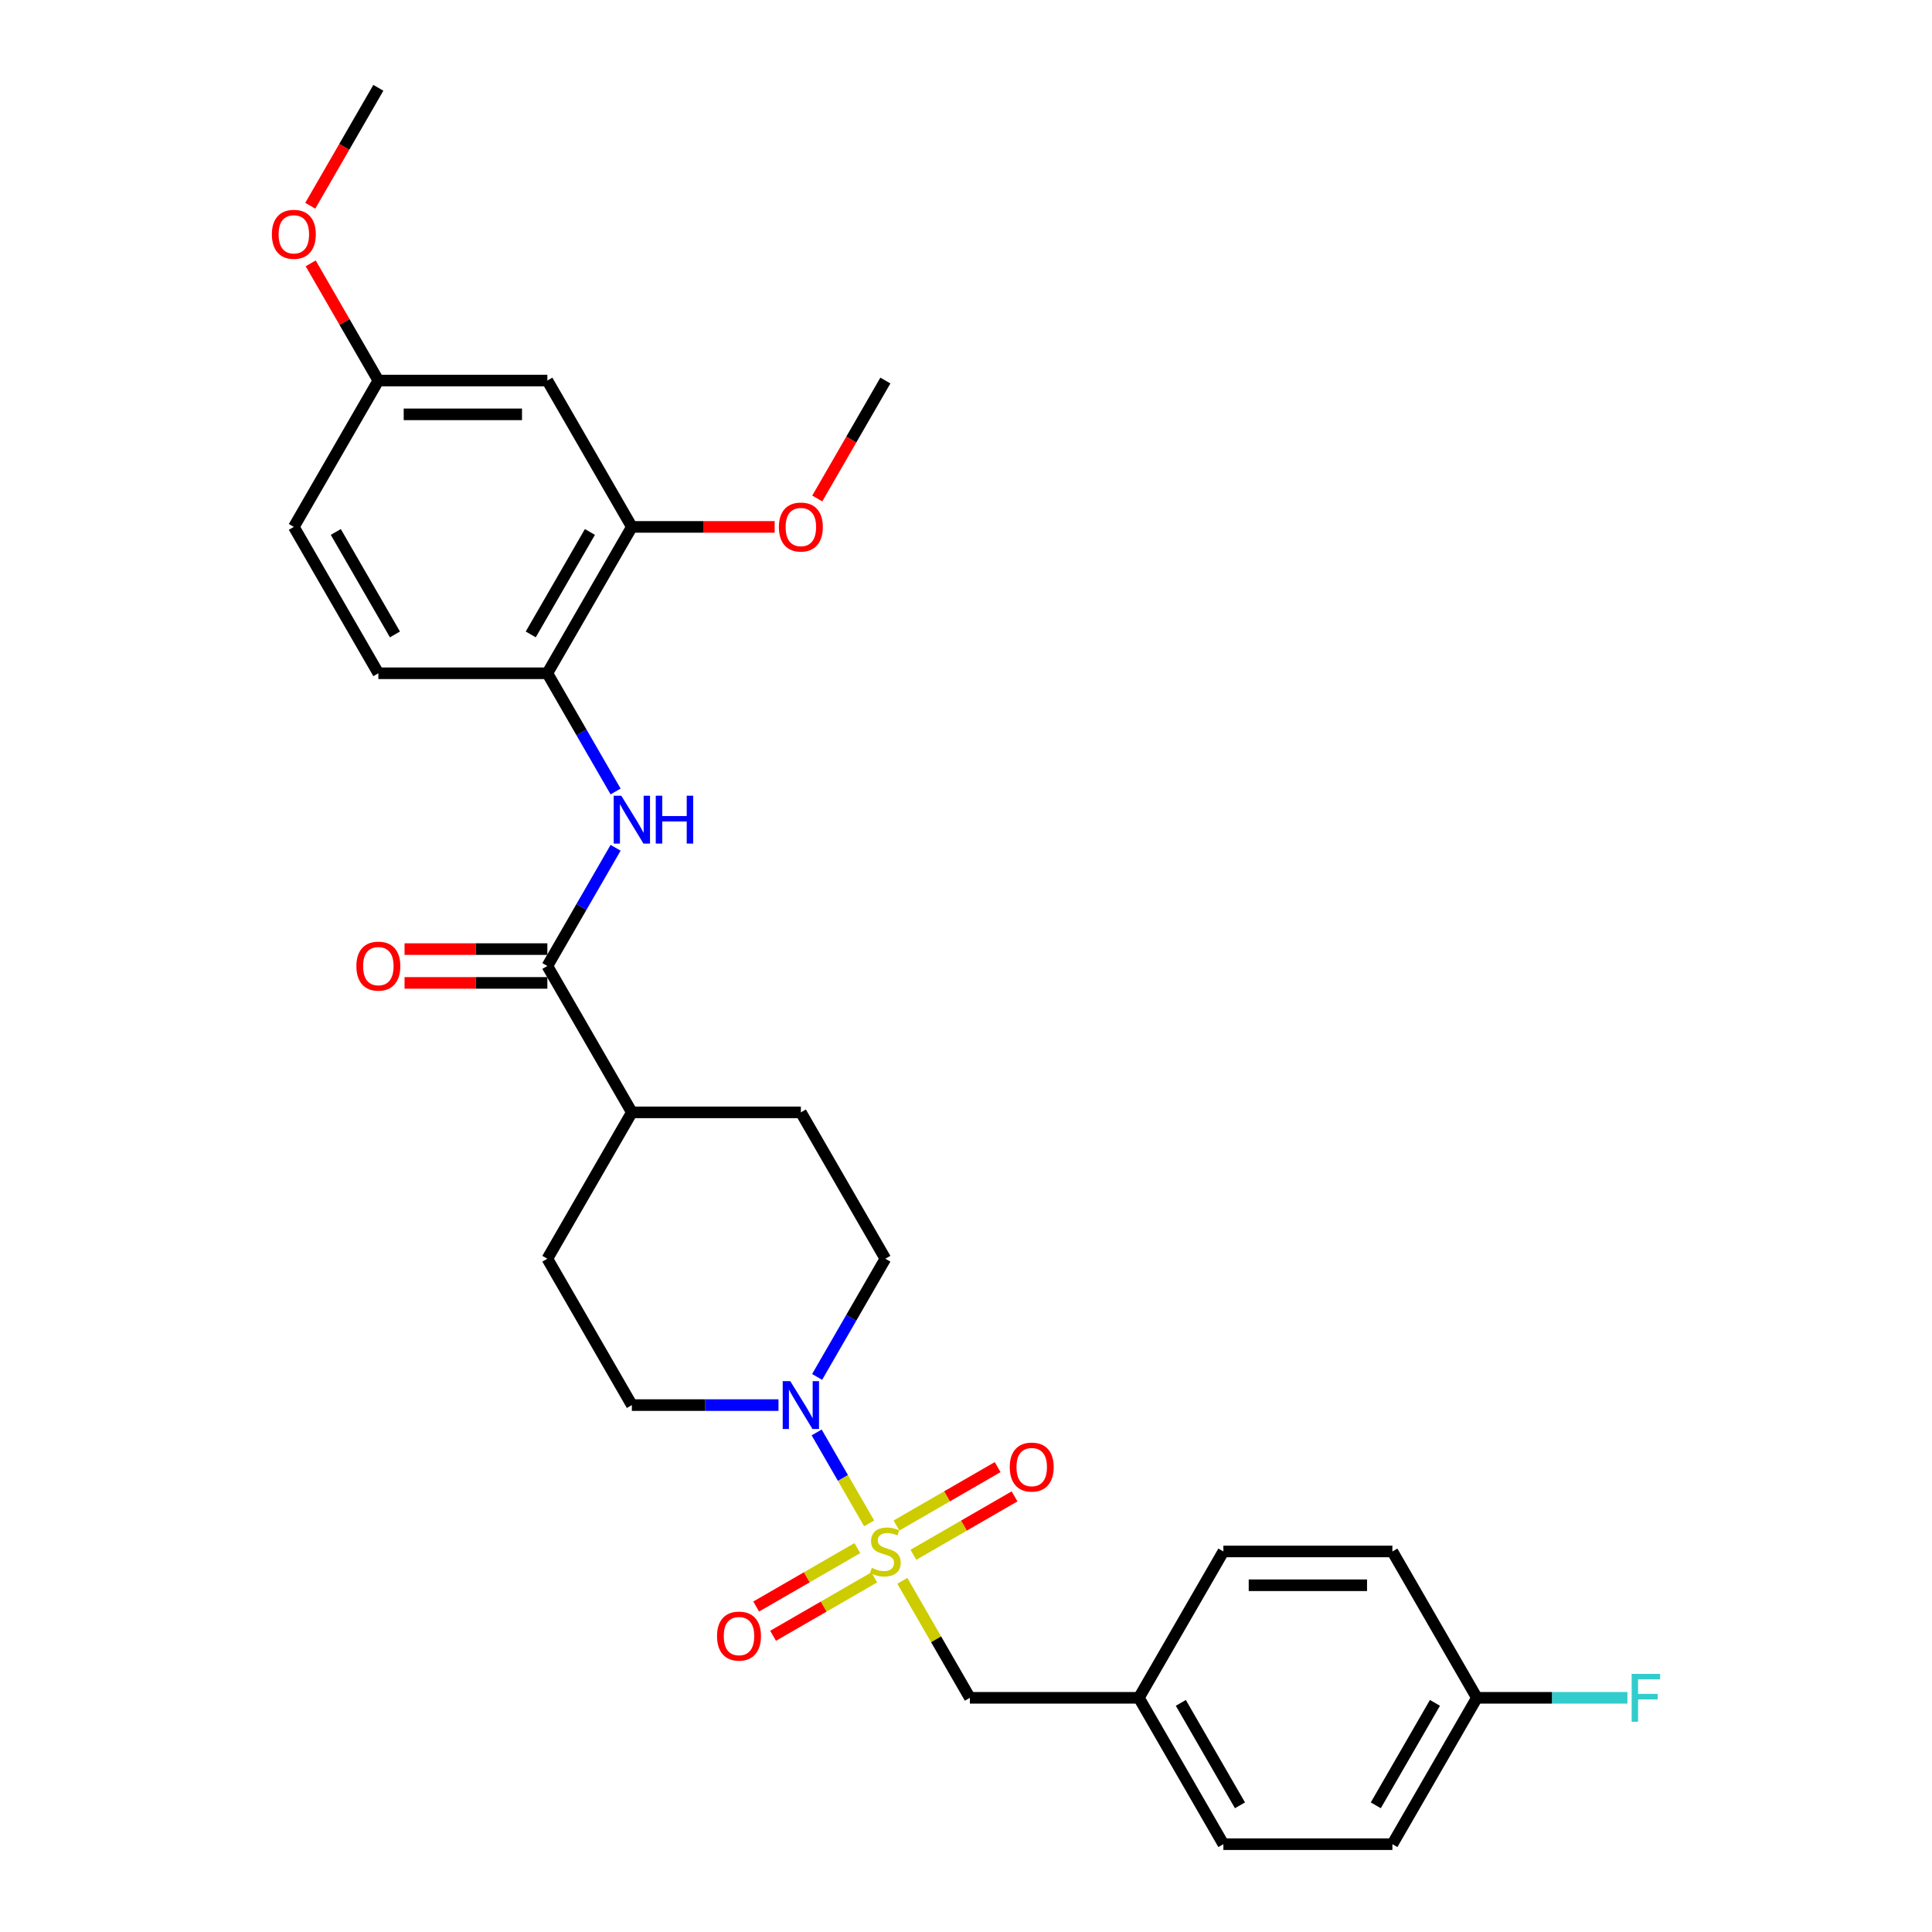 <?xml version='1.0' encoding='iso-8859-1'?>
<svg version='1.1' baseProfile='full'
              xmlns='http://www.w3.org/2000/svg'
                      xmlns:rdkit='http://www.rdkit.org/xml'
                      xmlns:xlink='http://www.w3.org/1999/xlink'
                  xml:space='preserve'
width='1000px' height='1000px' viewBox='0 0 1000 1000'>
<!-- END OF HEADER -->
<rect style='opacity:1.0;fill:#FFFFFF;stroke:none' width='1000' height='1000' x='0' y='0'> </rect>
<path class='bond-0' d='M 449.871,788.492 L 436.284,764.959' style='fill:none;fill-rule:evenodd;stroke:#CCCC00;stroke-width:6px;stroke-linecap:butt;stroke-linejoin:miter;stroke-opacity:1' />
<path class='bond-0' d='M 436.284,764.959 L 422.698,741.427' style='fill:none;fill-rule:evenodd;stroke:#0000FF;stroke-width:6px;stroke-linecap:butt;stroke-linejoin:miter;stroke-opacity:1' />
<path class='bond-4' d='M 467.042,818.234 L 484.523,848.511' style='fill:none;fill-rule:evenodd;stroke:#CCCC00;stroke-width:6px;stroke-linecap:butt;stroke-linejoin:miter;stroke-opacity:1' />
<path class='bond-4' d='M 484.523,848.511 L 502.003,878.788' style='fill:none;fill-rule:evenodd;stroke:#000000;stroke-width:6px;stroke-linecap:butt;stroke-linejoin:miter;stroke-opacity:1' />
<path class='bond-6' d='M 472.768,804.758 L 498.949,789.642' style='fill:none;fill-rule:evenodd;stroke:#CCCC00;stroke-width:6px;stroke-linecap:butt;stroke-linejoin:miter;stroke-opacity:1' />
<path class='bond-6' d='M 498.949,789.642 L 525.129,774.527' style='fill:none;fill-rule:evenodd;stroke:#FF0000;stroke-width:6px;stroke-linecap:butt;stroke-linejoin:miter;stroke-opacity:1' />
<path class='bond-6' d='M 464.021,789.606 L 490.201,774.491' style='fill:none;fill-rule:evenodd;stroke:#CCCC00;stroke-width:6px;stroke-linecap:butt;stroke-linejoin:miter;stroke-opacity:1' />
<path class='bond-6' d='M 490.201,774.491 L 516.382,759.375' style='fill:none;fill-rule:evenodd;stroke:#FF0000;stroke-width:6px;stroke-linecap:butt;stroke-linejoin:miter;stroke-opacity:1' />
<path class='bond-7' d='M 443.761,801.303 L 417.58,816.418' style='fill:none;fill-rule:evenodd;stroke:#CCCC00;stroke-width:6px;stroke-linecap:butt;stroke-linejoin:miter;stroke-opacity:1' />
<path class='bond-7' d='M 417.58,816.418 L 391.4,831.534' style='fill:none;fill-rule:evenodd;stroke:#FF0000;stroke-width:6px;stroke-linecap:butt;stroke-linejoin:miter;stroke-opacity:1' />
<path class='bond-7' d='M 452.509,816.455 L 426.328,831.57' style='fill:none;fill-rule:evenodd;stroke:#CCCC00;stroke-width:6px;stroke-linecap:butt;stroke-linejoin:miter;stroke-opacity:1' />
<path class='bond-7' d='M 426.328,831.57 L 400.147,846.685' style='fill:none;fill-rule:evenodd;stroke:#FF0000;stroke-width:6px;stroke-linecap:butt;stroke-linejoin:miter;stroke-opacity:1' />
<path class='bond-10' d='M 422.94,712.699 L 440.602,682.107' style='fill:none;fill-rule:evenodd;stroke:#0000FF;stroke-width:6px;stroke-linecap:butt;stroke-linejoin:miter;stroke-opacity:1' />
<path class='bond-10' d='M 440.602,682.107 L 458.265,651.515' style='fill:none;fill-rule:evenodd;stroke:#000000;stroke-width:6px;stroke-linecap:butt;stroke-linejoin:miter;stroke-opacity:1' />
<path class='bond-11' d='M 402.944,727.273 L 364.996,727.273' style='fill:none;fill-rule:evenodd;stroke:#0000FF;stroke-width:6px;stroke-linecap:butt;stroke-linejoin:miter;stroke-opacity:1' />
<path class='bond-11' d='M 364.996,727.273 L 327.049,727.273' style='fill:none;fill-rule:evenodd;stroke:#000000;stroke-width:6px;stroke-linecap:butt;stroke-linejoin:miter;stroke-opacity:1' />
<path class='bond-1' d='M 283.31,500 L 327.049,575.758' style='fill:none;fill-rule:evenodd;stroke:#000000;stroke-width:6px;stroke-linecap:butt;stroke-linejoin:miter;stroke-opacity:1' />
<path class='bond-2' d='M 283.31,500 L 300.972,469.408' style='fill:none;fill-rule:evenodd;stroke:#000000;stroke-width:6px;stroke-linecap:butt;stroke-linejoin:miter;stroke-opacity:1' />
<path class='bond-2' d='M 300.972,469.408 L 318.634,438.816' style='fill:none;fill-rule:evenodd;stroke:#0000FF;stroke-width:6px;stroke-linecap:butt;stroke-linejoin:miter;stroke-opacity:1' />
<path class='bond-12' d='M 283.31,491.252 L 246.351,491.252' style='fill:none;fill-rule:evenodd;stroke:#000000;stroke-width:6px;stroke-linecap:butt;stroke-linejoin:miter;stroke-opacity:1' />
<path class='bond-12' d='M 246.351,491.252 L 209.392,491.252' style='fill:none;fill-rule:evenodd;stroke:#FF0000;stroke-width:6px;stroke-linecap:butt;stroke-linejoin:miter;stroke-opacity:1' />
<path class='bond-12' d='M 283.31,508.748 L 246.351,508.748' style='fill:none;fill-rule:evenodd;stroke:#000000;stroke-width:6px;stroke-linecap:butt;stroke-linejoin:miter;stroke-opacity:1' />
<path class='bond-12' d='M 246.351,508.748 L 209.392,508.748' style='fill:none;fill-rule:evenodd;stroke:#FF0000;stroke-width:6px;stroke-linecap:butt;stroke-linejoin:miter;stroke-opacity:1' />
<path class='bond-3' d='M 318.634,409.669 L 300.972,379.077' style='fill:none;fill-rule:evenodd;stroke:#0000FF;stroke-width:6px;stroke-linecap:butt;stroke-linejoin:miter;stroke-opacity:1' />
<path class='bond-3' d='M 300.972,379.077 L 283.31,348.485' style='fill:none;fill-rule:evenodd;stroke:#000000;stroke-width:6px;stroke-linecap:butt;stroke-linejoin:miter;stroke-opacity:1' />
<path class='bond-5' d='M 283.31,348.485 L 327.049,272.727' style='fill:none;fill-rule:evenodd;stroke:#000000;stroke-width:6px;stroke-linecap:butt;stroke-linejoin:miter;stroke-opacity:1' />
<path class='bond-5' d='M 274.719,328.373 L 305.336,275.343' style='fill:none;fill-rule:evenodd;stroke:#000000;stroke-width:6px;stroke-linecap:butt;stroke-linejoin:miter;stroke-opacity:1' />
<path class='bond-13' d='M 283.31,348.485 L 195.833,348.485' style='fill:none;fill-rule:evenodd;stroke:#000000;stroke-width:6px;stroke-linecap:butt;stroke-linejoin:miter;stroke-opacity:1' />
<path class='bond-17' d='M 502.003,878.788 L 589.481,878.788' style='fill:none;fill-rule:evenodd;stroke:#000000;stroke-width:6px;stroke-linecap:butt;stroke-linejoin:miter;stroke-opacity:1' />
<path class='bond-8' d='M 327.049,272.727 L 283.31,196.97' style='fill:none;fill-rule:evenodd;stroke:#000000;stroke-width:6px;stroke-linecap:butt;stroke-linejoin:miter;stroke-opacity:1' />
<path class='bond-20' d='M 327.049,272.727 L 364.008,272.727' style='fill:none;fill-rule:evenodd;stroke:#000000;stroke-width:6px;stroke-linecap:butt;stroke-linejoin:miter;stroke-opacity:1' />
<path class='bond-20' d='M 364.008,272.727 L 400.967,272.727' style='fill:none;fill-rule:evenodd;stroke:#FF0000;stroke-width:6px;stroke-linecap:butt;stroke-linejoin:miter;stroke-opacity:1' />
<path class='bond-31' d='M 283.31,196.97 L 195.833,196.97' style='fill:none;fill-rule:evenodd;stroke:#000000;stroke-width:6px;stroke-linecap:butt;stroke-linejoin:miter;stroke-opacity:1' />
<path class='bond-31' d='M 270.188,214.465 L 208.954,214.465' style='fill:none;fill-rule:evenodd;stroke:#000000;stroke-width:6px;stroke-linecap:butt;stroke-linejoin:miter;stroke-opacity:1' />
<path class='bond-9' d='M 327.049,575.758 L 283.31,651.515' style='fill:none;fill-rule:evenodd;stroke:#000000;stroke-width:6px;stroke-linecap:butt;stroke-linejoin:miter;stroke-opacity:1' />
<path class='bond-29' d='M 327.049,575.758 L 414.526,575.758' style='fill:none;fill-rule:evenodd;stroke:#000000;stroke-width:6px;stroke-linecap:butt;stroke-linejoin:miter;stroke-opacity:1' />
<path class='bond-15' d='M 458.265,651.515 L 414.526,575.758' style='fill:none;fill-rule:evenodd;stroke:#000000;stroke-width:6px;stroke-linecap:butt;stroke-linejoin:miter;stroke-opacity:1' />
<path class='bond-14' d='M 327.049,727.273 L 283.31,651.515' style='fill:none;fill-rule:evenodd;stroke:#000000;stroke-width:6px;stroke-linecap:butt;stroke-linejoin:miter;stroke-opacity:1' />
<path class='bond-19' d='M 195.833,348.485 L 152.094,272.727' style='fill:none;fill-rule:evenodd;stroke:#000000;stroke-width:6px;stroke-linecap:butt;stroke-linejoin:miter;stroke-opacity:1' />
<path class='bond-19' d='M 204.423,328.373 L 173.806,275.343' style='fill:none;fill-rule:evenodd;stroke:#000000;stroke-width:6px;stroke-linecap:butt;stroke-linejoin:miter;stroke-opacity:1' />
<path class='bond-16' d='M 195.833,196.97 L 152.094,272.727' style='fill:none;fill-rule:evenodd;stroke:#000000;stroke-width:6px;stroke-linecap:butt;stroke-linejoin:miter;stroke-opacity:1' />
<path class='bond-26' d='M 195.833,196.97 L 178.322,166.64' style='fill:none;fill-rule:evenodd;stroke:#000000;stroke-width:6px;stroke-linecap:butt;stroke-linejoin:miter;stroke-opacity:1' />
<path class='bond-26' d='M 178.322,166.64 L 160.811,136.311' style='fill:none;fill-rule:evenodd;stroke:#FF0000;stroke-width:6px;stroke-linecap:butt;stroke-linejoin:miter;stroke-opacity:1' />
<path class='bond-22' d='M 589.481,878.788 L 633.219,803.03' style='fill:none;fill-rule:evenodd;stroke:#000000;stroke-width:6px;stroke-linecap:butt;stroke-linejoin:miter;stroke-opacity:1' />
<path class='bond-23' d='M 589.481,878.788 L 633.219,954.545' style='fill:none;fill-rule:evenodd;stroke:#000000;stroke-width:6px;stroke-linecap:butt;stroke-linejoin:miter;stroke-opacity:1' />
<path class='bond-23' d='M 611.193,881.404 L 641.81,934.434' style='fill:none;fill-rule:evenodd;stroke:#000000;stroke-width:6px;stroke-linecap:butt;stroke-linejoin:miter;stroke-opacity:1' />
<path class='bond-18' d='M 764.435,878.788 L 720.697,954.545' style='fill:none;fill-rule:evenodd;stroke:#000000;stroke-width:6px;stroke-linecap:butt;stroke-linejoin:miter;stroke-opacity:1' />
<path class='bond-18' d='M 742.723,881.404 L 712.106,934.434' style='fill:none;fill-rule:evenodd;stroke:#000000;stroke-width:6px;stroke-linecap:butt;stroke-linejoin:miter;stroke-opacity:1' />
<path class='bond-21' d='M 764.435,878.788 L 803.398,878.788' style='fill:none;fill-rule:evenodd;stroke:#000000;stroke-width:6px;stroke-linecap:butt;stroke-linejoin:miter;stroke-opacity:1' />
<path class='bond-21' d='M 803.398,878.788 L 842.36,878.788' style='fill:none;fill-rule:evenodd;stroke:#33CCCC;stroke-width:6px;stroke-linecap:butt;stroke-linejoin:miter;stroke-opacity:1' />
<path class='bond-30' d='M 764.435,878.788 L 720.697,803.03' style='fill:none;fill-rule:evenodd;stroke:#000000;stroke-width:6px;stroke-linecap:butt;stroke-linejoin:miter;stroke-opacity:1' />
<path class='bond-27' d='M 423.021,258.014 L 440.643,227.492' style='fill:none;fill-rule:evenodd;stroke:#FF0000;stroke-width:6px;stroke-linecap:butt;stroke-linejoin:miter;stroke-opacity:1' />
<path class='bond-27' d='M 440.643,227.492 L 458.265,196.97' style='fill:none;fill-rule:evenodd;stroke:#000000;stroke-width:6px;stroke-linecap:butt;stroke-linejoin:miter;stroke-opacity:1' />
<path class='bond-25' d='M 633.219,803.03 L 720.697,803.03' style='fill:none;fill-rule:evenodd;stroke:#000000;stroke-width:6px;stroke-linecap:butt;stroke-linejoin:miter;stroke-opacity:1' />
<path class='bond-25' d='M 646.341,820.526 L 707.575,820.526' style='fill:none;fill-rule:evenodd;stroke:#000000;stroke-width:6px;stroke-linecap:butt;stroke-linejoin:miter;stroke-opacity:1' />
<path class='bond-24' d='M 633.219,954.545 L 720.697,954.545' style='fill:none;fill-rule:evenodd;stroke:#000000;stroke-width:6px;stroke-linecap:butt;stroke-linejoin:miter;stroke-opacity:1' />
<path class='bond-28' d='M 160.589,106.498 L 178.211,75.977' style='fill:none;fill-rule:evenodd;stroke:#FF0000;stroke-width:6px;stroke-linecap:butt;stroke-linejoin:miter;stroke-opacity:1' />
<path class='bond-28' d='M 178.211,75.977 L 195.833,45.455' style='fill:none;fill-rule:evenodd;stroke:#000000;stroke-width:6px;stroke-linecap:butt;stroke-linejoin:miter;stroke-opacity:1' />
<path  class='atom-0' d='M 451.266 811.533
Q 451.546 811.638, 452.701 812.128
Q 453.856 812.618, 455.115 812.933
Q 456.41 813.213, 457.67 813.213
Q 460.014 813.213, 461.379 812.093
Q 462.743 810.938, 462.743 808.944
Q 462.743 807.579, 462.044 806.739
Q 461.379 805.9, 460.329 805.445
Q 459.279 804.99, 457.53 804.465
Q 455.325 803.8, 453.996 803.17
Q 452.701 802.54, 451.756 801.211
Q 450.846 799.881, 450.846 797.642
Q 450.846 794.528, 452.946 792.603
Q 455.08 790.679, 459.279 790.679
Q 462.149 790.679, 465.403 792.043
L 464.598 794.737
Q 461.624 793.513, 459.384 793.513
Q 456.97 793.513, 455.64 794.528
Q 454.311 795.507, 454.346 797.222
Q 454.346 798.551, 455.01 799.356
Q 455.71 800.161, 456.69 800.616
Q 457.705 801.071, 459.384 801.596
Q 461.624 802.295, 462.953 802.995
Q 464.283 803.695, 465.228 805.13
Q 466.208 806.529, 466.208 808.944
Q 466.208 812.373, 463.898 814.227
Q 461.624 816.047, 457.81 816.047
Q 455.605 816.047, 453.926 815.557
Q 452.281 815.102, 450.322 814.297
L 451.266 811.533
' fill='#CCCC00'/>
<path  class='atom-1' d='M 409.05 714.886
L 417.168 728.008
Q 417.973 729.302, 419.267 731.647
Q 420.562 733.991, 420.632 734.131
L 420.632 714.886
L 423.921 714.886
L 423.921 739.66
L 420.527 739.66
L 411.814 725.313
Q 410.799 723.634, 409.715 721.709
Q 408.665 719.785, 408.35 719.19
L 408.35 739.66
L 405.131 739.66
L 405.131 714.886
L 409.05 714.886
' fill='#0000FF'/>
<path  class='atom-3' d='M 321.573 411.856
L 329.69 424.977
Q 330.495 426.272, 331.79 428.616
Q 333.085 430.961, 333.155 431.101
L 333.155 411.856
L 336.444 411.856
L 336.444 436.629
L 333.05 436.629
L 324.337 422.283
Q 323.322 420.603, 322.237 418.679
Q 321.188 416.754, 320.873 416.16
L 320.873 436.629
L 317.654 436.629
L 317.654 411.856
L 321.573 411.856
' fill='#0000FF'/>
<path  class='atom-3' d='M 339.418 411.856
L 342.777 411.856
L 342.777 422.388
L 355.444 422.388
L 355.444 411.856
L 358.803 411.856
L 358.803 436.629
L 355.444 436.629
L 355.444 425.187
L 342.777 425.187
L 342.777 436.629
L 339.418 436.629
L 339.418 411.856
' fill='#0000FF'/>
<path  class='atom-7' d='M 522.65 759.362
Q 522.65 753.413, 525.589 750.089
Q 528.529 746.765, 534.022 746.765
Q 539.516 746.765, 542.455 750.089
Q 545.394 753.413, 545.394 759.362
Q 545.394 765.38, 542.42 768.809
Q 539.446 772.203, 534.022 772.203
Q 528.564 772.203, 525.589 768.809
Q 522.65 765.415, 522.65 759.362
M 534.022 769.404
Q 537.801 769.404, 539.831 766.885
Q 541.895 764.33, 541.895 759.362
Q 541.895 754.498, 539.831 752.049
Q 537.801 749.564, 534.022 749.564
Q 530.243 749.564, 528.179 752.014
Q 526.149 754.463, 526.149 759.362
Q 526.149 764.365, 528.179 766.885
Q 530.243 769.404, 534.022 769.404
' fill='#FF0000'/>
<path  class='atom-8' d='M 371.135 846.839
Q 371.135 840.89, 374.074 837.566
Q 377.013 834.242, 382.507 834.242
Q 388.001 834.242, 390.94 837.566
Q 393.879 840.89, 393.879 846.839
Q 393.879 852.857, 390.905 856.286
Q 387.931 859.681, 382.507 859.681
Q 377.048 859.681, 374.074 856.286
Q 371.135 852.892, 371.135 846.839
M 382.507 856.881
Q 386.286 856.881, 388.315 854.362
Q 390.38 851.808, 390.38 846.839
Q 390.38 841.975, 388.315 839.526
Q 386.286 837.041, 382.507 837.041
Q 378.728 837.041, 376.664 839.491
Q 374.634 841.94, 374.634 846.839
Q 374.634 851.843, 376.664 854.362
Q 378.728 856.881, 382.507 856.881
' fill='#FF0000'/>
<path  class='atom-13' d='M 184.461 500.07
Q 184.461 494.122, 187.4 490.797
Q 190.339 487.473, 195.833 487.473
Q 201.326 487.473, 204.265 490.797
Q 207.205 494.122, 207.205 500.07
Q 207.205 506.088, 204.23 509.518
Q 201.256 512.912, 195.833 512.912
Q 190.374 512.912, 187.4 509.518
Q 184.461 506.123, 184.461 500.07
M 195.833 510.112
Q 199.612 510.112, 201.641 507.593
Q 203.706 505.039, 203.706 500.07
Q 203.706 495.206, 201.641 492.757
Q 199.612 490.273, 195.833 490.273
Q 192.054 490.273, 189.989 492.722
Q 187.96 495.171, 187.96 500.07
Q 187.96 505.074, 189.989 507.593
Q 192.054 510.112, 195.833 510.112
' fill='#FF0000'/>
<path  class='atom-21' d='M 403.154 272.797
Q 403.154 266.849, 406.093 263.525
Q 409.032 260.201, 414.526 260.201
Q 420.019 260.201, 422.959 263.525
Q 425.898 266.849, 425.898 272.797
Q 425.898 278.816, 422.924 282.245
Q 419.95 285.639, 414.526 285.639
Q 409.067 285.639, 406.093 282.245
Q 403.154 278.851, 403.154 272.797
M 414.526 282.84
Q 418.305 282.84, 420.334 280.32
Q 422.399 277.766, 422.399 272.797
Q 422.399 267.934, 420.334 265.484
Q 418.305 263, 414.526 263
Q 410.747 263, 408.682 265.449
Q 406.653 267.899, 406.653 272.797
Q 406.653 277.801, 408.682 280.32
Q 410.747 282.84, 414.526 282.84
' fill='#FF0000'/>
<path  class='atom-22' d='M 844.547 866.401
L 859.278 866.401
L 859.278 869.235
L 847.871 869.235
L 847.871 876.758
L 858.018 876.758
L 858.018 879.628
L 847.871 879.628
L 847.871 891.175
L 844.547 891.175
L 844.547 866.401
' fill='#33CCCC'/>
<path  class='atom-27' d='M 140.722 121.282
Q 140.722 115.334, 143.661 112.01
Q 146.6 108.685, 152.094 108.685
Q 157.588 108.685, 160.527 112.01
Q 163.466 115.334, 163.466 121.282
Q 163.466 127.301, 160.492 130.73
Q 157.518 134.124, 152.094 134.124
Q 146.635 134.124, 143.661 130.73
Q 140.722 127.336, 140.722 121.282
M 152.094 131.324
Q 155.873 131.324, 157.902 128.805
Q 159.967 126.251, 159.967 121.282
Q 159.967 116.418, 157.902 113.969
Q 155.873 111.485, 152.094 111.485
Q 148.315 111.485, 146.25 113.934
Q 144.221 116.383, 144.221 121.282
Q 144.221 126.286, 146.25 128.805
Q 148.315 131.324, 152.094 131.324
' fill='#FF0000'/>
</svg>
